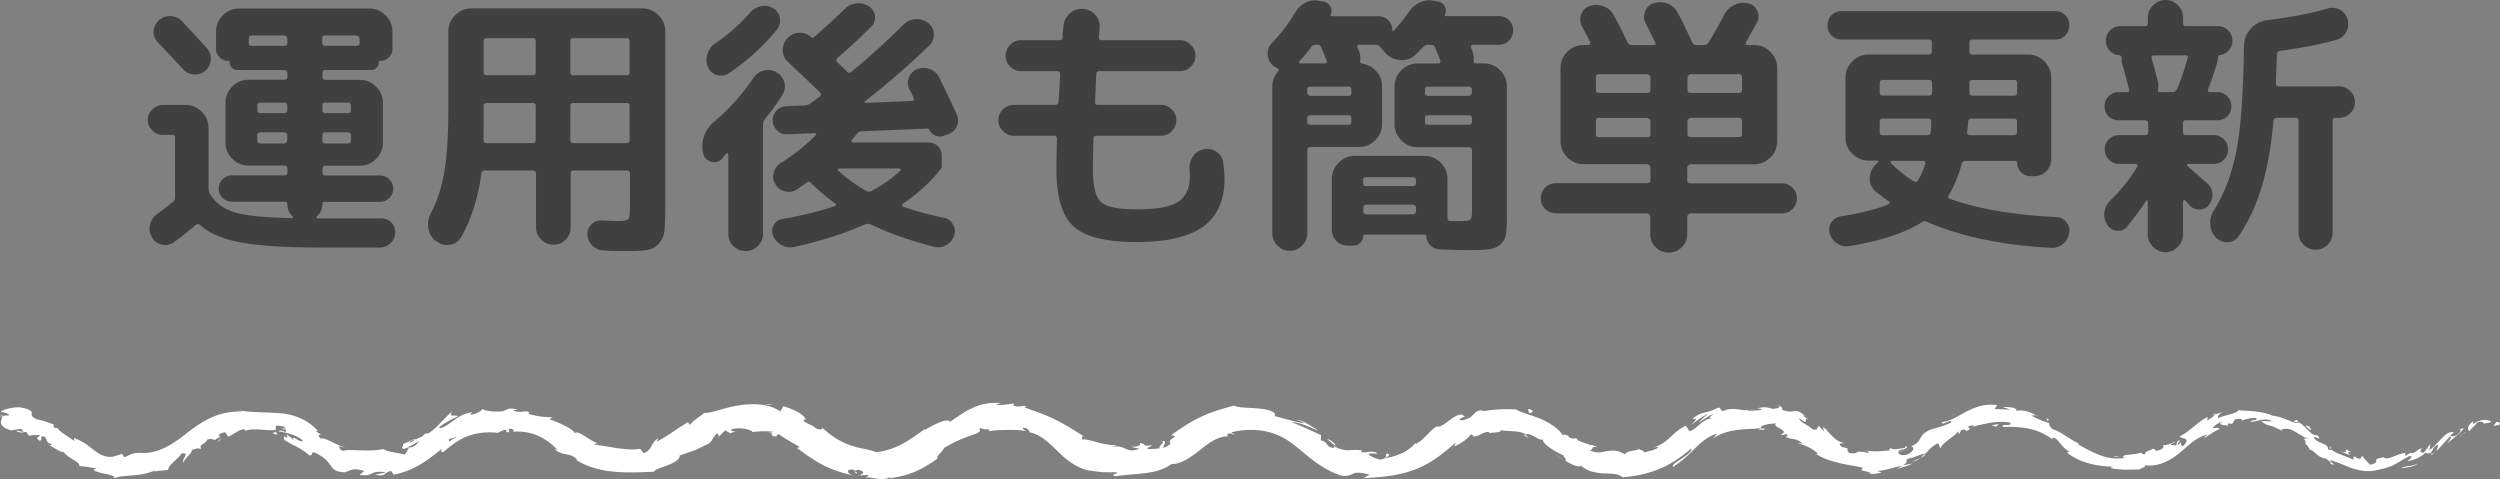 <svg xmlns="http://www.w3.org/2000/svg" id="b" width="220.09" height="42.19"><rect width="100%" height="100%" fill="#808080" stroke="none"/><defs><style>.d{fill:#fff}.e{fill:#404040}</style></defs><g id="c"><path d="M220.03 37.39c.13-.08.05-.28-.28-.23l-.22.34.5-.11ZM217.74 37.08c-.36.24-.65.69-.32.88.24-.43.36-.31.67-.78.32-.12.6 0 .56.13.11-.1.51-.01.67-.21-.45-.22-1.05-.16-1.55.21-.14-.04-.05-.15-.03-.22ZM186.67 40.26l.21.05a1.08 1.08 0 0 0-.21-.05ZM167.33 39.77c.14-.05.18-.11.18-.14-.12.07-.22.12-.18.14ZM164.07 39.69c.06.02.12.03.19.04-.07-.03-.14-.05-.19-.04ZM186.67 40.26l-.53-.13c-.05.1.27.09.53.13ZM214.15 40.02c.09-.08.16-.17.22-.25l-.23.2s0 .03.01.05ZM194.76 36.58l.18-.07c.04-.05.07-.11.1-.18l-.28.25ZM202.28 36.99c-.15-.09-.34.13-.45.21.13-.06.28-.06.42 0 .03-.04.04-.11.03-.21ZM212.19 39.84l.16-.12-.16.12ZM190.34 39.2s-.07-.05-.1-.06c.02.03.05.05.1.06ZM6.86 41.11s.01-.03.02-.04c-.06 0-.08.01-.02.04ZM.03 36.66h.11c.01-.06.03-.11.03-.16l-.14.16ZM158.85 36.66l.03.02c.19.07.09.02-.03-.02ZM102.21 38.86c.66-.05-.75.72.2.56-.11-.05.53-.77-.2-.56ZM213.97 40.1c-.08.06-.17.11-.27.17.13-.07.21-.12.27-.17ZM102.41 39.42l.1-.02-.1.02ZM144.04 39.48s.09.07.15.1c0-.03-.04-.06-.15-.1ZM154.54 35.97l-.3-.05c.12.03.22.04.3.05ZM139.01 38.81c-.11-.1-.13-.16-.31-.23 0 .02.02.04.03.06.08 0 .17.05.28.17ZM133.3 36.02l.11.07.21.02-.32-.09ZM24.43 38.28c-.08-.11-.12-.23-.15-.32.01.22-.72.07.15.32ZM214.06 39.89c0 .08-.02.14-.09.21l.17-.13s-.03-.08-.08-.07ZM137.61 40.5c-.29-.21-.56-.42-.82-.62.21.18.49.41.82.62ZM64.89 37.94l-.18.06c.07 0 .14-.02.18-.06ZM134.6 38.59c-.09-.14-.22-.25-.35-.34a.21.21 0 0 0-.11.04c.16.09.31.2.46.29ZM24.28 37.96Z" class="d"/><path d="M19.06 38.96c.66-.32.17-.47.24-.73.85-.43.5.12.84.2.25-.13.47-.28.7-.4.22-.14.44-.24.68-.23.04.06.13.08.03.16.31-.18.8-.16 1.3-.15.49.04.97.1 1.38.04.04.04.06.08.07.11-.06-.2-.03-.39.03-.51.37.09.77.03.82.3-.22-.09-.27 0-.4.02.14.02.28.02.41.05.19.45-.55-.1-.64.15.73.12 1.67.36 2.14.81-.04.17-.36 0-.59-.14-.24-.12-.4-.19-.14.14-.23-.19-.47-.39-.72-.55.36.77-.45-.26-.16.51.92.6 1.15.5 2.19 1.35.36.03.07-.28.44-.26.9.42 1.16.77 1.39 1.1.22.33.44.63 1.28.65.47-.11.68-.46 1.71-.11-.13.12-.27.22-.41.33.72.12.93-.05 1.14-.14.21-.09.42-.18 1.15-.09-.25.16-1.09.18-.88.21.97.24.67-.21 1.39-.31l.2.31c.76-.12 1.56-.44 2.28-.85.73-.41 1.36-.95 1.96-1.41-.01.13-.16.37.19.24.73-.64 1.48-1.17 2.29-1.43s1.65-.32 2.45-.22c.2-.11.4-.2.61-.28.15.01.26.14.1.19.61.14.04-.18.36-.28.36.02.44.23.21.28.55-.07 1.33-.02 2.08.27.75.28 1.44.81 1.89 1.32l-.26-.08c.79.7 1.3.22 2.04.96-.07-.01-.13-.04-.2-.05 1.03.69 2.39 1.02 3.58 1.1 1.21.1 2.33.03 3.34-.01.13-.24.74-.38 1.3-.61.56-.23 1.04-.53.95-.81.65-.25.9-.31 1.19-.42.29-.1.63-.27 1.36-.63.37-.19.35-.63.81-.91l.13.27c.17-.17.34-.37.54-.53l.45.26c.14-.07.29-.12.45-.16-.19 0-.43-.07-.42-.16.74-.3 1.91.02 1.91.2.6-.06 1.21-.1 1.8-.02-.07.12-.35.06-.6.12.97-.1.09.33.95.28-.08-.1.12-.15.16-.2.35.29 1.16.72 1.86 1.15l-.25.08c.57.42 1.25.93 2.09 1.39.84.46 1.82.81 2.8 1-.68-.26-.42-.57.13-.48l.17.35c.39-.14-.56-.21.21-.34.69.14.44.43 0 .47.3.02.6 0 .89-.03.05.1-.16.14-.22.26.19-.09.56.02.97.08.4.04.84.08 1.09-.13l.06.09c1.99-.28 2.92-.87 4.18-1.72-.12-.25.39-.53.59-.95.89-.54 1.82-.92 2.78-1.24.68-.32.15-.28.44-.53.11.23 1.17.05.64.31.63-.09 1.07-.12 1.53-.12.23 0 .48-.02.76 0 .29 0 .62.03 1.02.09-.14-.14-.33-.24-.21-.3.32.02.63.31.55.41h-.08c.95.12 1.77.89 2.62 1.73.83.84 2 1.65 3.03 1.67h-.11c.34.05.68.09 1.01.12.33 0 .66.01.98 0 .88.09-.55.16.1.35 1.07-.14 1.86-.17 2.66-.27.78-.1 1.57-.28 2.3-.8.79.05 1.83-.68 2.64-1.34.82-.67 1.65-1.15 2.35-1.09l-.12-.15c.29-.24.42-.03.68-.01-.06-.14-.4-.08-.21-.22.73-.18 1.55-.24 2.35-.16.79.09 1.53.31 2.2.69.67.37 1.28.91 2.02 1.52.73.61 1.64 1.26 2.68 1.66.76.28 1.05.09 1.34-.02.3-.16.61-.17 1.52.06l-.56.3c1.52-.07 3.08-.19 4.6-.78 1.52-.59 2.65-1.59 3.54-2.36-.08.14-.03.23-.22.36.56-.14 1.51-.88 1.47-1.03.33-.1.14.14.36.15.23-.02.48-.14.72-.27.25-.1.49-.19.62-.09.05.03-.12.1-.2.13.27-.19 1.45-.06 1.14-.33.86.14 1.67.01 2.26.36.53-.16 1.22.7 1.56.43-.14.17.13.45.53.73.4.29.94.6 1.28.7-.26-.01.41.44.09.45.67.44 1.42.68 1.38.41.27.29.64.45.99.57.36.08.73.15 1.06.16.68.03 1.23-.01 1.64.34 1.18-.1 2.33-.34 3.38-.8 1.05-.45 1.91-1.11 2.65-1.72.11.2-.32.52-.78.84-.46.31-.95.58-.81.76 1.78-1.14 2.17-2.27 3.68-2.87.39-.13-.13.28-.2.4 1.27-.91 2.84-.82 4.27-.93 0 .04-.16.07-.31.1.29-.02.63.15.63-.07h-.28c-.2-.17.08-.28.46-.36.38-.1.82-.06.87-.14-.62.39 1.34.62.34 1.04.18.02.42.04.44-.1.23.16.27.26-.04.28.92.37.72.01 1.53.56-.06.07-.24 0-.39.04.51.11 1.03.28 1.73.85-.08.02-.03.14-.26-.01.65.44 1.34.67 2.03.84.69.19 1.4.25 2.24.46-.56.37.58.19.66.54.32-.01.64-.06.96-.12l-.39-.16c.83-.02 1.52-.36 2.23-.44-.19.09-.38.22-.57.29.51-.13 1.02-.28 1.5-.51-.3.06-.59.13-.88.15.74-.41-.21-.4.82-.66-.18.12.72-.31 1.17-.36.28-.3.53-.63 1.05-.88.19 0 .14.4.26.41.14-.49 1.37-1.09 1.61-1.56-.1.13 0 .31.05.32l.15-.35c.34-.08.39-.06.41.1.93-.3-.48-.34.72-.54-.08.05-.03.06-.2.16 1.13-.27 2.27-.58 3.39-.37.29.38-.97.05-.61.38.78-.03 1.57 0 2.35.17s1.52.54 2.14 1.04l-.22-.2c.49-.32.81.92 1.67 1.19-.19-.08-.39.09-.31.07.91.73 2.26 1.19 4.04 1.22l-.24.1c.34.13.8.13 1.27.17.47-.02.94 0 1.33-.04.21-.17.64-.21.35-.36 1.21.19 2.34-.4 3.14-1.08.82-.68 1.5-1.42 2.47-1.6-.19.11-.38.36-.24.28.42-.3.84-.59 1.31-.79-.19-.16-.24-.07-.61-.09.12-.21.52-.48.91-.59-.66.35.12.33.43.4-.07-.05.02-.16-.02-.22.88.24.05-.51 1.25-.37l-.05.12c.42-.08.83-.27 1.3-.2.18.27-.47.1-.5.32.32.01.64-.11.97-.17.32-.04.65-.06.91.13-.28 0-.68-.03-.96 0 .59.41.66.31 1.09.48l-.04-.02c.33.12.64.29.93.45l-.21-.17c.49-.2.89-.03 1.27.2.39.22.77.53 1.37.68-1.14-.29-.29.1-.53.29.18.23.49.57.34.56.58.11.65.71 1.54.82-.02.11.56.29.33.45.73.27-.1-.23.02-.31.58.13 1.18.44 1.9.7.72.23 1.54.38 2.36.12 1.4-.26 1.61-.65 2.71-1.19.45 0-.21.45-.21.45.71-.1 1.2-.37 1.69-.81-.07.14.09.13.31.11.42-.32.1-.48.73-.76-.03.15-.05.38-.2.61.46-.42.81-.93 1.27-1.33.22.05-.16.41-.27.62.5-.47 1.34-1.03 1.43-1.34l-.43.1c.22-.12.21.15.08.27-.38.45-.74.34-.83.28.11-.1.22-.19.33-.28-.7-.26-1.38 1.07-2.15 1.55l.08-.55c-.19.26-.37.53-.59.78-.23.01-.45-.12-.11-.4-.63.15-.42.4-1 .44-.07-.01-.05-.04 0-.07l-.52.33c.08-.12-.18-.24.17-.31-1.04.13-1.61.71-2.05.44l.09-.03c-1.49.19-.11.35-1.28.67-.25-.26-.5-.5-.71-.8l-.18.28c-.15-.03-.45-.1-.37-.21-.6.07.07.16-.3.26-.67-.38-2.03-.62-1.93-1.15-.35.06.53.52-.24.25.07-.54-.84-.43-1.28-1.05.33-.09.78.41.36-.19-.6.12-1.06-.9-1.68-1.13-.1.14-.42.03-.84-.17-.22-.08-.47-.17-.72-.27-.26-.07-.53-.13-.79-.16.04-.05-.43-.19-1.04-.3-.61-.1-1.37-.13-1.87-.16l.02-.06c-.16.38-1.16.44-1.83.76-.04-.22.05-.35.43-.54-.23.06-.46.12-.69.21-.12.18-.31.28-.7.53l.04-.32c-.88.42-1.47 1.23-2.46 1.72.09.24 1.13.05.27.88-.12-.09-.28-.25-.06-.48-.07.08-.23.3-.43.36l.25-.45c-.47.2-.11.3-.45.51-.1-.16-.32.03-.36-.13.08-.06.33-.11.41-.26-.39.23-.9.39-1.11.32.08.08.12.23-.15.39-.74.32-.35-.11-.8-.04-.14.18-.66.17-.61.46-.23.04-.3-.09-.4-.15-.37.25-1.94.14-1.46.45l.11.02s-.05 0-.07.01c-.71.12-1.47.03-2.16-.24-.69-.26-1.3-.61-1.92-.95l.05-.08c-.76-.34-1.59-1.06-2.25-1.23-.22-.14-.45-.48-.29-.52-.66-.28-.75-.23-1.67-.73.74.09-.19-.23.74.14-.43-.21-.68-.37-.97-.45-.29-.1-.6-.15-1.12-.08.19-.1.02-.2-.25-.28-.27-.06-.65-.07-.87-.05l.64.21c-.5.01-.92-.04-1.37-.03l.23-.34c-.98-.19-1.9.15-2.65.52-.77.4-1.36.84-2.16.95-.3.46.97-.41.73.06-.77.39-1.74.55-1.94.69-.98.46-.53 1-1.56 1.39.16.03.46.29-.29.71-.77.24-1.04-.22-.62-.4.17-.05.25-.06.26-.01.21-.13.47-.28.16-.3l-.05.14c-.37.05-1.33.24-1.14 0-.51.19-.2.23.22.22-.94-.01-1.47.19-2.45.01.15.07.29.21.13.21-1.41-.31-.67.18-1.65 0-.48-.33.31-.33-.65-.52-.48-.37.02-.32.26-.34-.87-.11-1.31-.89-1.72-1.22.16.08.31.14.45.2-.26-.1-.47-.26-.67-.4l.1.36c-.21-.2-.42-.36-.37-.43-.35-.06-.03.46-.67.26-.27-.35-1.15-.6-1.14-.95 1.14.81.04-.36 1.07.24-.2-.1-.44-.25-.72-.46-.03-.06.07-.03.16 0-1.12-.91-.72-.05-2.06-.55.23-.12-.24-.41-.48-.43.58.16.19.35-.34.36-.87-.28-.98-.04-1.43-.07l.52.09c-.19.17-.62.11-1.21.16-.05-.15.54-.09.33-.15-.34.14-.7.1-1.13.02-.42-.03-.9-.1-1.35.13-.47 0-.12-.31-.54-.28-.5.29-.81.34-1.12.42-.31.08-.64.16-1.09.55.42.03.4-.05-.12.56.46-.39.98-.74 1.55-1.06-.33.28-.64.55-.91.86.46-.28.97-.69 1.31-.76-.46.38-.42.31-.1.39-.85-.02-1.21.84-2 1.12l-.32-.49c-1.17.5-1.51 1.55-2.89 1.91l.45-.06c-.04.14-.25.22-.49.31-.25.07-.53.1-.75.21 0-.2-.3-.23-.5-.32.05.17-1.01.07-1.15.46l-.64-.28c-.57-.09-.9-.01-1.25.06-.35.07-.71.12-1.24-.13.4-.08 0-.38.71-.27-.33-.12-.61-.27-.67-.16-.13-.19-1.03-.24-1.23-.62-.18-.02-.34.12-.7-.16-.02-.06.06-.08.06-.08-.05.08-.66-.31-.46.1-.33-.61-1.09-1.15-1.94-1.53-.85-.37-1.72-.56-2.28-.87-.97-.07-2.11 0-2.96.17.05-.07-.01-.1.15-.1-.62-.01-.77.19-.93.37-.17.18-.33.36-.98.51-.76-.02.6-.43.16-.37-.21-.27-.61-.09-1.04.2-.43.29-.87.69-1.34.79l.16-.15c-.7.21-1.15 1.17-2.04 1.62 0 0 .01-.07-.04-.09-.21.3-.6.61-1.08.86-.24.1-.5.21-.76.29-.27.07-.53.13-.77.19.28-.29.42-.2.21-.42-.42.09.19.42-.71.54-.3-.1-.94-.26-1-.54.27 0 .54.03.8 0-.21-.16-.46-.17-.72-.15-.26.04-.53.09-.73.02l.07-.14c-1.15-.15-1.3.23-2.49-.38l.07.16c-.85-.04-.43-.49-1.21-.67l.04-.45c-.46-.21-1.69-.8-2.6-1.14.63-.05 1.7.48 2.33.75-.39-.31-1.53-1.02-1.89-.96.22.06.5.14.66.3-.73-.1-1.56-.37-2.59-.63.19-.35-.51-.58-1.35-.66-.84-.09-1.79-.05-2.24-.26-.98.26-1.98.54-2.93 1-.96.45-1.81 1.04-2.6 1.6.9.1-.46.33-.04.76-.37.28-.54.34-.59.32-.46.1-.92.15-1.37.14-.34-.1.36-.22.27-.35-.88.18-.42-.12-1.02-.18.15.18-.25.39-.79.31.26.09.51.15.77.2-1.3.45-1.16-.38-2.44-.18.14-.05.28-.08.42-.14-.33.02-.91-.06-1.47-.19-.56-.14-1.12-.34-1.54-.32-.07-.12-.11-.34.16-.23-.67-.44-1.53-1-2.52-1.49-.98-.5-1.99-.8-2.76-1.11l.19-.1c-.4-.07-.72.16-1.18-.07.03-.06.17-.12 0-.16-.22.05-1.03.17-1.53.14l.43-.18c-1.01-.07-1.81.11-2.5.45-.7.31-1.28.76-1.96 1.2-.23-.4-1.63.37-2.19.71l-.02-.06c-.83.57-1.38.99-2.04 1.33-.64.33-1.37.6-2.26.7-.55-.26-1.46-.31-2.33-.64-.87-.3-1.73-.88-2.44-1.56.19.23-.23.25-.55.07-.32-.35-1.27-.49-1-.78l.15.1c-.1-.54-1.15-.99-1.98-1.24l-.28.46c-.94-.68-2.42-.74-3.65-.53-1.28.18-2.35.69-3.03.66-.43.34-.97.68-1.3 1.06l-.14-.25c-1.17.71-1.6 1.1-2.76 1.73l.15-.3c-.63.28-.56 1.11-1.31 1.3l-.29-.38c-.66.12-1.39.02-2.06-.06-.67-.12-1.29-.22-1.95-.31.04-.05.12-.15.32-.09-.29-.1-.78-.39-1.21-.67-.43-.27-.83-.47-.9-.16.22-.29-1.26-1-2.18-1.31l.26-.17c-.87-.06-.92-.01-1.97-.26-.24-.1-.16-.27.16-.11-.8-.36-.7.06-1.68-.22l.4-.12c-.87-.15-.81 0-1.28.17-.53.08-1.6 0-1.78-.2-.1.16-.52.44-1.03.51-.09-.07.07-.18.16-.23-.75.09-1.24.42-1.63.69-.4.29-.71.56-1.18.72a.218.218 0 0 0-.23-.04c.9-.66 1.82-1.04 1.74-.98-.1-.24-1.02.17-.46-.49-.69.53-1.48 1.62-2.2 1.99h-.14l.05-.07c-.17.09-.29.2-.39.32-.23.11-.38.16-.57.27-.18-.12-.79.31-1.14.4.13.25-.35.38.16.43-.06 0 .06-.06.29-.16.05-.03.11-.05.14-.09v.03c.21-.12.5-.26.83-.47-.19.29-.43.55-.89.58-.11.23-.27.49-.36.61-.66-.18-1.68-.24-1.84-.49-.57.11-1.28.15-1.92.12-.64 0-1.21-.07-1.66.03-.36-.05-.3-.3-.38-.42.2.05.4.14.53.1-.67-.08-1.78-.92-2.13-.74-.66-.68.63.04-.46-.67h.21c-.86-.98-2.06-1.46-3.24-1.56-1.2-.12-2.29-.04-3.82-.27.21 0 .32.04.36.1-.85 0-1.75.12-2.57.49-.83.35-1.55.87-2.21 1.37-1.28 1.04-2.63 1.9-4.15 1.79-.83 0-.91.2-1.43.39l-.18-.31c-.3.1-.6.21-.91.27-.66.05-1.17-.29-1.63-.64-.47-.37-.91-.74-1.71-1.02l.06.28c-.46-.36-1.63-1.02-1.43-1.15-.08 0-.28.05-.44-.16l.07-.14c-.5-.2-1-.38-1.52-.47-.54-.27-.46-.39-.44-.53.02-.13-.03-.33-.96-.52-.73-.09-1.96.31-1.71.41.26.02.67.13.68.28l-.58.05c-.13.45-.48.91.75 1.28.29-.04.59-.11.89-.14l.21.29c-.22-.06-.45-.11-.69-.13.37.25.62.16.94.1.03.12.11.25.25.35.3-.06.61-.06.93-.06 0 .2-.49.15-.05.49.45.03-.14-.55.51-.32.26.4.05.48.58.62 0 .14-.14.14-.34.07.45.13 1.06.69 1.42.64.26.52 1.55.89 1.33 1.23.21 0 1.04.11 1.53.21-.53.13-.07.26.49.42.56.11 1.21.21 1.06.47.37-.22.98-.21 1.66-.29.67-.04 1.44-.17 2-.47-.06.05-.17.16-.28.16.69-.12.92-.09 1.39-.17-.05-.38.87-.94 1.17-1.44.86-.13-.15.65.23.81-.17-.24.98-1.04.6-1.1.61-.15.46-.2.89-.11-.2-.45.36-.36.56-.83.76-.17.38.28 1-.19.38-.02-.14.42-.14.42Zm19.72.49c-.15.12-.28.22-.36.28l.36-.28Zm1.44-.99c-.18.09-.4.23-.63.39-.1-.04-.11-.16.04-.26-.04.11.33-.08.58-.13Zm-4.1.4c.2-.14.3-.14.35-.1-.1.07-.22.13-.37.23v.04a.328.328 0 0 1 .01-.17Z" class="d"/><path d="M35.86 39.39s-.05.04-.09.06h.17c.02-.04.04-.08.05-.11-.04.02-.09.04-.12.06ZM186.91 40.32h-.04s.06.02.08.03c-.02-.01-.02-.02-.04-.03ZM63.29 38.5l-.03-.06s-.06.07-.1.11c.04-.02.08-.04.12-.05ZM196.07 37.49s.06.04.13.04c0-.02-.06-.03-.13-.04ZM200.05 37.58c.17.08.35.15.5.25-.2-.15-.37-.19-.5-.25ZM202.72 39.07c.06-.02.09-.04.12-.06l-.12.06ZM154.65 37.83h-.11c-.27.04-.09.03.11 0ZM169.44 39.96c-.13.13-.24.27-.4.38.27-.12.47-.24.4-.38ZM137.7 40.57l-.09-.07.09.07zM168.34 40.66c.3-.05.52-.2.71-.33-.23.09-.49.21-.71.33ZM216.55 38.43l.13-.05s-.01-.03 0-.05l-.13.1ZM216.67 38.33l.13-.1c-.07.03-.12.06-.13.1ZM217.07 38.02l-.27.21c.1-.05.23-.11.27-.21ZM212.75 40.7v.12s.01-.07 0-.12ZM211.38 41.21c.34-.05.92-.05 1.36-.31v-.09c-.15.25-1.09.18-1.36.4ZM205.93 39.66c.31.14.63.31.96.41-.15-.15-.33-.34.12-.25-1.12-.67.18.35-1.08-.15ZM203.19 37.72c.54.31.09-.13.14-.16-.39-.14-.48-.18-.14.16ZM180.21 37.11l.18-.19c-.47-.21-.05.08-.18.19ZM175.33 37.43l.42.14.2-.24-.62.1zM172.08 36.43l.19-.13c-.25.16-.51.31-.75.48.17-.12.37-.23.55-.34ZM134.53 36.01l.07.34c.35.04.53-.27-.07-.34ZM117.59 39.23c-.09-.22-.43-.53-.76-.57.31.23.57.52.76.57ZM67.71 35.65c.14-.01.29-.03.43-.03-.27-.02-.53-.03-.8-.04l.36.07Z" class="d"/><path d="M14.33 11.88c-.35 0-.66-.13-.92-.4-.26-.26-.4-.57-.4-.92s.13-.66.4-.92c.26-.26.57-.4.92-.4h1.99c.56 0 1.04.2 1.44.6.4.4.6.88.6 1.44v5.33c0 .19.06.37.17.53.48.75 1.2 1.27 2.15 1.56.95.29 2.64.46 5.05.5.03 0 .06-.02.07-.05.02-.03 0-.06-.02-.1-.32-.27-.48-.64-.48-1.1 0-.13-.07-.19-.22-.19H20.4c-.3 0-.57-.11-.8-.34-.23-.22-.35-.5-.35-.82s.12-.59.35-.82c.23-.22.5-.34.8-.34h4.61c.19 0 .29-.09.29-.26v-.34c0-.18-.1-.26-.29-.26h-3.12c-.56 0-1.04-.2-1.44-.6s-.6-.88-.6-1.44V9.06c0-.56.2-1.04.6-1.44.4-.4.88-.6 1.44-.6h3.12c.19 0 .29-.09.29-.26v-.31a.28.28 0 0 0-.08-.2.257.257 0 0 0-.2-.08h-4.08c-.21 0-.38-.07-.52-.2a.693.693 0 0 1-.2-.52c0-.06-.03-.1-.1-.1h-.05c-.29 0-.54-.1-.74-.31-.21-.21-.31-.46-.31-.74V2.79c0-.56.2-1.04.6-1.44.4-.4.88-.6 1.44-.6h11.45c.56 0 1.04.2 1.44.6s.6.88.6 1.44V4.3c0 .29-.1.54-.31.74-.21.21-.46.31-.74.31h-.05c-.06 0-.1.03-.1.1 0 .21-.07.38-.2.52s-.31.2-.52.2h-3.98c-.18 0-.26.1-.26.29v.31c0 .18.09.26.26.26h3.02c.56 0 1.04.2 1.44.6.4.4.6.88.6 1.44v3.48c0 .56-.2 1.04-.6 1.44s-.88.6-1.44.6h-3.02c-.18 0-.26.09-.26.26v.34c0 .18.09.26.26.26h4.82c.3 0 .57.11.8.34.23.22.35.5.35.82s-.12.59-.35.82c-.23.22-.5.34-.8.34h-4.9c-.13 0-.19.06-.19.19 0 .45-.17.82-.5 1.1a.15.15 0 0 0-.04.11c0 .04.03.06.06.06h5.69c.35 0 .65.13.89.38.24.26.34.56.31.91-.02.35-.16.65-.42.9s-.58.37-.95.37h-5.28c-3.01 0-5.31-.15-6.91-.44-1.6-.3-2.81-.81-3.62-1.55-.13-.1-.26-.09-.41.02-.61.54-1.24 1.05-1.9 1.51-.32.22-.67.29-1.06.2-.38-.09-.67-.3-.86-.64-.21-.37-.26-.75-.16-1.14.1-.39.32-.71.66-.95.32-.22.77-.56 1.34-1.01.13-.1.19-.24.19-.43v-5.23c0-.18-.09-.26-.26-.26h-.82ZM13.97 1.8c.3-.27.66-.4 1.06-.38.4.02.74.17 1.01.46.48.51 1.2 1.3 2.16 2.35.26.29.38.62.36 1.01-.02.38-.17.7-.46.96-.27.26-.6.37-1 .35s-.72-.17-.97-.44c-.75-.82-1.5-1.61-2.23-2.38-.27-.27-.4-.6-.38-.97.02-.38.17-.69.46-.95Zm11.04 2.23c.19 0 .29-.09.29-.26v-.36c0-.06-.03-.13-.08-.19-.06-.06-.12-.1-.2-.1h-2.86c-.18 0-.26.1-.26.29v.36c0 .18.09.26.26.26h2.86Zm-2.35 5.26v.38c0 .19.09.29.26.29h2.09c.08 0 .15-.03.2-.08.06-.06.08-.12.08-.2V9.3c0-.18-.1-.26-.29-.26h-2.09c-.18 0-.26.09-.26.26Zm.26 3.34h2.09c.08 0 .15-.03.2-.1.06-.06.08-.13.08-.19v-.43c0-.18-.1-.26-.29-.26h-2.09c-.18 0-.26.09-.26.26v.43c0 .19.09.29.26.29Zm5.45-9.22v.36c0 .18.09.26.26.26h2.74c.19 0 .29-.09.29-.26v-.36c0-.06-.03-.13-.1-.19s-.13-.1-.19-.1h-2.74c-.18 0-.26.1-.26.29Zm2.26 5.62h-1.99c-.18 0-.26.09-.26.26v.38c0 .19.09.29.26.29h1.99c.18 0 .26-.1.26-.29v-.38c0-.18-.09-.26-.26-.26Zm.26 3.31v-.43c0-.18-.09-.26-.26-.26h-1.99c-.18 0-.26.09-.26.26v.43c0 .19.09.29.26.29h1.99c.18 0 .26-.1.26-.29ZM38.38 21.24c-.37-.29-.59-.67-.67-1.14s0-.92.22-1.33c.56-1.07.96-2.29 1.19-3.66.23-1.37.35-3.2.35-5.48V2.78c0-.56.2-1.04.6-1.44s.88-.6 1.44-.6h15.02c.56 0 1.04.2 1.44.6.4.4.6.88.6 1.44v15.41c0 .98-.03 1.69-.08 2.15-.06.46-.23.84-.52 1.14-.29.3-.64.48-1.07.54s-1.09.08-2 .08c-.67 0-1.27-.02-1.8-.05-.37-.02-.68-.16-.95-.43a1.53 1.53 0 0 1-.44-.96c-.02-.35.1-.65.35-.9.25-.25.55-.36.9-.35.9.03 1.36.05 1.39.05.53 0 .84-.05.95-.16s.16-.42.16-.95V15.3c0-.19-.09-.29-.26-.29h-4.7c-.18 0-.26.1-.26.29v4.73c0 .42-.15.77-.44 1.07s-.65.44-1.07.44-.78-.15-1.08-.44c-.3-.3-.46-.65-.46-1.07V15.3c0-.19-.09-.29-.26-.29h-4.25c-.18 0-.28.1-.31.29-.27 2.1-.86 3.94-1.75 5.54-.22.4-.56.64-1.01.71-.45.07-.85-.04-1.2-.32Zm4.2-10.25c0 .16 0 .38-.01.67 0 .29-.01.5-.01.65 0 .19.09.29.26.29h4.08c.18 0 .26-.1.26-.29V9.33c0-.18-.09-.26-.26-.26h-4.06c-.18 0-.26.09-.26.26v1.66Zm0-7.37v2.74c0 .18.09.26.26.26h4.06c.18 0 .26-.09.26-.26V3.62c0-.18-.09-.26-.26-.26h-4.06c-.18 0-.26.09-.26.26Zm7.63 0v2.74c0 .18.09.26.26.26h4.7c.18 0 .26-.09.26-.26V3.62c0-.18-.09-.26-.26-.26h-4.7c-.18 0-.26.09-.26.26Zm0 5.71v2.98c0 .19.09.29.26.29h4.7c.18 0 .26-.1.26-.29V9.33c0-.18-.09-.26-.26-.26h-4.7c-.18 0-.26.09-.26.26ZM61.9 13.46a2.68 2.68 0 0 1 .1-1.51c.18-.5.47-.91.89-1.25 1.28-1.07 2.44-2.37 3.48-3.89.22-.32.53-.52.92-.61s.76-.03 1.09.18c.35.21.58.5.67.89.1.38.04.74-.17 1.08-.45.72-.96 1.43-1.54 2.14-.11.13-.17.29-.17.48v9.62c0 .42-.15.77-.46 1.07-.3.3-.66.44-1.08.44s-.77-.15-1.07-.44c-.3-.3-.44-.65-.44-1.07v-7.01s-.02-.08-.07-.08-.09 0-.12.04c-.05.05-.11.12-.19.22s-.14.17-.19.22c-.27.29-.6.37-.97.25-.38-.12-.6-.37-.68-.76Zm2.26-7.01c-.32.21-.66.26-1.03.16s-.63-.33-.79-.68c-.16-.37-.18-.75-.07-1.15.11-.4.34-.71.67-.94 1.15-.78 2.19-1.7 3.12-2.76.27-.29.6-.47.97-.54.38-.07.73 0 1.07.2.32.21.51.5.56.88s-.04.71-.28 1c-1.15 1.42-2.56 2.7-4.22 3.84Zm11.23 5.38c-.08.11-.22.28-.41.5-.03.03-.03.08 0 .13.03.06.07.08.12.08h6.65c.32 0 .59.11.82.34.22.22.34.49.34.79v1.1s-.02.05-.07.05v.02c-.83 1.1-1.96 2.14-3.38 3.12-.05.03-.06.08-.05.13.02.06.05.09.1.11 1.07.37 2.27.7 3.6.98.35.06.62.26.79.58.18.32.21.65.1.98-.13.37-.36.65-.7.84s-.69.24-1.06.14c-2.02-.5-3.88-1.15-5.59-1.97a.717.717 0 0 0-.5 0c-1.84.82-3.91 1.48-6.22 1.99-.38.08-.75.03-1.1-.16-.35-.18-.61-.46-.77-.83-.13-.32-.11-.63.05-.92.16-.3.41-.48.74-.54 1.78-.32 3.33-.7 4.66-1.15.05-.02.08-.05.08-.1s-.01-.09-.06-.12a18.84 18.84 0 0 1-2.14-1.82c-.13-.13-.26-.14-.38-.02-.26.19-.55.4-.89.62-.32.19-.66.24-1.03.14s-.65-.31-.84-.65c-.19-.32-.24-.66-.13-1.02.1-.36.32-.64.64-.83 1.12-.7 2.14-1.52 3.07-2.45.03-.03.04-.07.01-.11s-.06-.06-.11-.06l-2.42.1c-.34.02-.63-.09-.88-.32a1.22 1.22 0 0 1-.4-.85c-.02-.35.09-.65.32-.9s.52-.38.88-.4l1.61-.07c.16 0 .33-.06.5-.17.08-.06.22-.16.41-.3s.33-.24.41-.3c.14-.13.16-.25.05-.36-.13-.13-1.07-1.02-2.83-2.69-.3-.27-.46-.61-.47-1.02 0-.41.12-.76.4-1.07l.02-.02c.27-.29.61-.44 1.01-.46s.74.1 1.03.36c.1.1.19.1.29.02 1.12-.98 2.02-1.8 2.69-2.47.29-.29.64-.46 1.04-.5.41-.05.78.04 1.12.26.3.21.48.5.52.86.04.37-.08.68-.35.94a48.803 48.803 0 0 1-2.95 2.74c-.14.13-.15.26-.02.38.1.1.24.24.44.42s.34.32.42.4c.13.13.26.14.38.02a60.58 60.58 0 0 0 4.56-4.13c.3-.3.66-.47 1.08-.5.42-.03.79.08 1.13.34.3.24.47.56.49.95s-.1.72-.37 1c-1.97 1.89-3.87 3.54-5.71 4.94-.03.02-.04.04-.01.08s.05.06.08.06l4.1-.17c.06 0 .11-.03.14-.08.03-.06.03-.12 0-.18-.03-.08-.09-.2-.17-.37s-.14-.29-.19-.37c-.18-.34-.2-.68-.07-1.04s.37-.61.72-.76c.37-.14.74-.15 1.12-.01.38.14.65.38.83.73.61 1.25 1.12 2.33 1.54 3.24.16.35.17.7.02 1.04-.14.34-.39.58-.74.71l-.41.14c-.24.1-.48.1-.73 0a.95.95 0 0 1-.54-.5c-.03-.08-.1-.12-.19-.12l-5.78.24c-.18 0-.32.08-.43.24Zm3.79 3h-5.3s-.08.02-.11.06c-.02.04-.02.08.01.11.69.66 1.51 1.26 2.47 1.8.16.1.33.1.5 0 1.01-.54 1.85-1.14 2.52-1.8.03-.03.04-.07.01-.11-.02-.04-.06-.06-.11-.06ZM89.26 11.95c-.37 0-.69-.14-.96-.41a1.317 1.317 0 0 1 0-1.91c.27-.26.59-.4.96-.4h3.65c.08 0 .15-.03.2-.08s.08-.12.08-.2c.05-.75.1-1.54.14-2.38 0-.21-.09-.31-.26-.31h-3.19c-.37 0-.68-.13-.95-.4s-.4-.58-.4-.95.13-.69.4-.96c.26-.27.58-.41.95-.41h3.38c.19 0 .29-.09.29-.26 0-.11 0-.27.02-.48.02-.21.03-.37.05-.48.03-.45.21-.82.54-1.12.33-.3.72-.44 1.16-.42.43.02.8.19 1.09.52.3.33.43.71.4 1.14-.03.38-.06.66-.07.84 0 .18.09.26.26.26h6.89c.37 0 .68.14.95.41.26.27.4.59.4.96s-.13.68-.4.95c-.26.26-.58.4-.95.4h-7.08c-.19 0-.29.09-.29.26-.02.26-.04.66-.06 1.21-.02.55-.04.96-.06 1.24 0 .18.08.26.24.26h5.57c.37 0 .68.13.95.4.26.26.4.58.4.95s-.13.69-.4.96c-.26.27-.58.41-.95.41h-5.69c-.18 0-.26.09-.26.26-.03 1.34-.05 2.22-.05 2.62 0 1.52.23 2.5.7 2.94.46.44 1.51.66 3.14.66 1.78 0 3-.22 3.68-.67.68-.45 1.02-1.21 1.02-2.28 0-.21 0-.37-.02-.48-.05-.43.04-.82.26-1.18s.54-.58.94-.67c.42-.1.8-.03 1.14.19.34.22.55.54.61.96.08.59.12 1.06.12 1.42 0 1.9-.62 3.31-1.87 4.22-1.25.91-3.21 1.37-5.88 1.37s-4.54-.46-5.54-1.38c-1.01-.92-1.51-2.62-1.51-5.1 0-.4.02-1.27.05-2.62 0-.18-.09-.26-.26-.26h-3.53ZM112.49 6.02c-.19-.08-.35-.18-.48-.31-.27-.27-.41-.6-.41-.98s.14-.71.41-.98c.83-.88 1.5-1.75 1.99-2.62.22-.38.52-.68.9-.88.38-.2.77-.26 1.19-.18l.41.07c.27.05.48.19.61.42.14.23.15.48.04.73-.03.1 0 .14.1.14h4.08c.35 0 .65.12.89.35s.36.52.36.88c0 .03.01.06.04.07.02.02.04.02.06 0 .46-.5.91-1.05 1.34-1.66.24-.37.56-.65.95-.84.39-.19.8-.25 1.21-.17l.41.07c.27.05.47.19.6.43s.14.48.02.72c-.03.1 0 .14.07.14h4.68c.35 0 .65.12.89.36s.36.54.36.89-.12.65-.36.9-.54.37-.89.37h-2.3c-.06 0-.11.02-.14.07-.03.05-.04.1-.02.17.02.05.04.12.08.22s.07.17.08.22c.08.19.1.42.07.7-.03.18.04.26.22.26h.67c.56 0 1.04.2 1.44.6s.6.88.6 1.44v11.33c0 .75-.03 1.31-.08 1.67-.06.36-.22.66-.5.9s-.63.38-1.06.43c-.42.05-1.08.07-1.96.07-.45 0-1.23-.02-2.35-.07-.3-.02-.56-.13-.78-.35-.22-.22-.34-.48-.37-.8 0-.1-.06-.14-.17-.14h-5.26c-.08 0-.12.04-.12.12 0 .22-.08.42-.25.59s-.36.25-.59.25h-.53c-.38 0-.71-.13-.98-.4-.27-.26-.41-.59-.41-.97v-4.49c0-.56.2-1.04.6-1.44.4-.4.88-.6 1.44-.6h6.1c.56 0 1.04.2 1.44.6.4.4.6.88.6 1.44v3.41c0 .19.09.29.26.29h.79c.53 0 .84-.04.95-.12s.16-.34.16-.79v-5.33c0-.18-.1-.26-.29-.26h-4.49c-.56 0-1.04-.2-1.44-.6-.4-.4-.6-.88-.6-1.44V7.63c0-.56.2-1.04.6-1.44s.88-.6 1.44-.6h1.8c.06 0 .12-.02.16-.07.04-.05.05-.1.04-.17-.14-.37-.3-.76-.48-1.18-.05-.14-.17-.22-.36-.22h-.26c-.16 0-.31.07-.46.22-.13.14-.33.35-.6.62-.4.38-.88.55-1.44.49a1.93 1.93 0 0 1-1.37-.76l-.31-.36a.5.5 0 0 0-.43-.22h-1.44c-.16 0-.21.08-.14.24.02.05.04.12.08.22s.07.17.08.22c.08.19.1.43.07.72-.03.16.02.25.17.26.5.08.91.31 1.25.68s.5.82.5 1.33v3.29c0 .56-.2 1.04-.6 1.44-.4.4-.88.6-1.44.6h-4.25c-.19 0-.29.09-.29.26v7.34c0 .42-.15.78-.46 1.08-.3.3-.66.46-1.08.46s-.78-.15-1.08-.46c-.3-.3-.46-.66-.46-1.08V7.63c0-.51.17-.96.5-1.34.1-.13.09-.22-.02-.26Zm2.93-1.85c-.34.45-.68.86-1.03 1.22-.03.03-.04.07-.02.12.02.05.05.07.1.07h2.16c.06 0 .11-.02.14-.07s.04-.1.02-.17c-.14-.37-.3-.76-.48-1.18-.05-.14-.17-.22-.36-.22h-.07c-.21 0-.36.07-.46.22Zm3.55 3.98v-.26c0-.18-.09-.26-.26-.26h-3.34c-.19 0-.29.09-.29.26v.26c0 .06.03.13.1.19.06.06.13.1.19.1h3.34c.18 0 .26-.1.26-.29Zm0 2.57v-.31c0-.18-.09-.26-.26-.26h-3.34c-.19 0-.29.09-.29.26v.31c0 .18.1.26.29.26h3.34c.18 0 .26-.09.26-.26Zm5.69 5.4v-.26c0-.18-.1-.26-.29-.26h-4.08c-.19 0-.29.09-.29.26v.26c0 .18.1.26.29.26h4.08c.19 0 .29-.09.29-.26Zm0 2.47v-.29a.28.28 0 0 0-.08-.2.257.257 0 0 0-.2-.08h-4.08a.28.28 0 0 0-.2.08c-.06.06-.08.12-.08.2v.29c0 .08.03.15.08.2s.12.08.2.08h4.08c.08 0 .15-.03.2-.08.06-.06.08-.12.08-.2Zm4.92-10.44v-.26c0-.18-.1-.26-.29-.26h-3.58c-.18 0-.26.09-.26.26v.26c0 .19.09.29.26.29h3.58c.06 0 .13-.03.19-.1.06-.06.1-.13.1-.19Zm0 2.57v-.31c0-.18-.1-.26-.29-.26h-3.58c-.18 0-.26.09-.26.26v.31c0 .18.09.26.26.26h3.58c.19 0 .29-.09.29-.26ZM136.97 18.77c-.37 0-.68-.13-.94-.38s-.38-.57-.38-.94.13-.68.38-.94.57-.38.94-.38h8.04c.19 0 .29-.09.29-.26v-1.13c0-.06-.03-.13-.1-.19-.06-.06-.13-.1-.19-.1h-5.59c-.56 0-1.04-.2-1.44-.6-.4-.4-.6-.88-.6-1.44V6c0-.56.2-1.04.6-1.44.4-.4.88-.6 1.44-.6h.43c.06 0 .11-.03.14-.08.03-.06.03-.12 0-.18-.16-.32-.4-.78-.72-1.39-.18-.34-.2-.68-.07-1.04s.37-.6.72-.73c.4-.14.8-.14 1.21 0 .41.14.72.4.92.77.38.69.79 1.49 1.22 2.4.1.18.22.26.38.26h1.92c.16 0 .21-.08.14-.24-.42-.86-.69-1.42-.82-1.66-.18-.34-.2-.68-.07-1.04s.37-.6.72-.73c.4-.14.8-.14 1.21 0s.72.4.92.77c.4.72.83 1.61 1.3 2.66.08.16.21.24.38.24h.65c.18 0 .32-.09.43-.26.45-.72.91-1.54 1.39-2.45.19-.37.48-.64.88-.83.39-.18.8-.23 1.21-.13.37.08.63.3.79.65.16.35.15.7-.02 1.03-.34.61-.66 1.19-.98 1.75-.03.05-.03.1 0 .16s.08.08.14.08h.58c.56 0 1.04.2 1.44.6.4.4.6.88.6 1.44v6.41c0 .56-.2 1.04-.6 1.44-.4.4-.88.6-1.44.6h-5.59c-.06 0-.13.03-.19.1-.06.06-.1.13-.1.19v1.13c0 .18.1.26.29.26h8.04c.37 0 .68.13.94.38.25.26.38.57.38.94s-.13.68-.38.94c-.26.26-.57.38-.94.38h-8.04c-.06 0-.13.03-.19.1-.06.06-.1.13-.1.19v1.54c0 .45-.16.83-.48 1.15-.32.32-.71.48-1.15.48s-.83-.16-1.15-.48c-.32-.32-.48-.7-.48-1.15v-1.54c0-.06-.03-.13-.1-.19-.06-.06-.13-.1-.19-.1h-8.04Zm3.53-11.95v1.1c0 .18.09.26.26.26h4.25c.19 0 .29-.09.29-.26v-1.1c0-.06-.03-.13-.1-.19-.06-.06-.13-.1-.19-.1h-4.25c-.18 0-.26.1-.26.29Zm4.51 5.26c.19 0 .29-.09.29-.26v-1.15c0-.06-.03-.13-.1-.19-.06-.06-.13-.1-.19-.1h-4.25c-.18 0-.26.1-.26.29v1.15c0 .18.09.26.26.26h4.25Zm3.55-5.26v1.1c0 .18.1.26.29.26h4.25c.18 0 .26-.09.26-.26v-1.1c0-.19-.09-.29-.26-.29h-4.25c-.06 0-.13.03-.19.1-.06.06-.1.13-.1.19Zm0 3.84v1.15c0 .18.1.26.29.26h4.25c.18 0 .26-.09.26-.26v-1.15c0-.19-.09-.29-.26-.29h-4.25c-.06 0-.13.03-.19.1-.06.06-.1.13-.1.19ZM162.12 3.48c-.35 0-.64-.12-.88-.36-.23-.24-.35-.54-.35-.89s.12-.65.35-.89c.23-.24.52-.36.88-.36h18.82c.35 0 .64.12.88.36.23.24.35.54.35.89s-.12.65-.35.89c-.23.24-.52.36-.88.36h-7.3c-.18 0-.26.09-.26.26v.77c0 .19.09.29.26.29h4.9c.56 0 1.04.2 1.44.6.4.4.6.88.6 1.44v7.18c0 .42-.15.77-.44 1.06-.3.29-.65.43-1.07.43h-.29c-.34 0-.62-.12-.85-.35a1.17 1.17 0 0 1-.35-.85c0-.1-.06-.14-.17-.14h-4.37c-.18 0-.29.09-.34.26-.3 1.1-.69 2.02-1.15 2.76-.1.14-.06.25.1.31 2.43.88 5.56 1.42 9.38 1.61.35.02.64.16.88.44.23.28.32.6.25.97-.06.4-.25.72-.56.97-.31.25-.67.36-1.07.32-4.21-.21-7.84-.97-10.9-2.28-.14-.08-.3-.06-.46.05-1.42.91-3.54 1.61-6.36 2.09-.38.06-.74-.01-1.07-.23-.33-.22-.55-.51-.66-.88-.1-.35-.05-.68.14-.97s.46-.48.82-.54c1.86-.3 3.26-.66 4.2-1.06.06-.02.1-.06.11-.12 0-.06-.01-.11-.06-.14-.37-.26-.74-.54-1.13-.84-.42-.34-.6-.77-.55-1.3s.29-.96.72-1.3c.03-.03.04-.06.02-.1-.02-.03-.05-.05-.1-.05h-.74c-.56 0-1.04-.2-1.44-.6-.4-.4-.6-.88-.6-1.44V6.84c0-.56.2-1.04.6-1.44.4-.4.88-.6 1.44-.6h5.3c.18 0 .26-.1.26-.29v-.77c0-.18-.09-.26-.26-.26h-7.7Zm7.97 4.39v-.58c0-.18-.09-.26-.26-.26h-4.06c-.19 0-.29.09-.29.26v.86c0 .18.1.26.29.26h4.06c.18 0 .26-.09.26-.26v-.29Zm-.12 3.74c.02-.1.03-.24.04-.44 0-.2.01-.35.01-.44 0-.19-.08-.29-.24-.29h-4.01c-.19 0-.29.09-.29.26v.94c0 .18.1.26.29.26h3.89c.18 0 .28-.1.31-.29Zm-.48 2.81c.02-.06 0-.12-.02-.18s-.09-.08-.17-.08h-2.74s-.08.02-.11.06c-.02.04-.02.08.01.11.59.62 1.26 1.17 2.02 1.63.16.1.28.07.36-.07.27-.43.49-.92.65-1.46Zm3.79-3.72c-.02.1-.03.25-.05.46-.02.21-.03.37-.05.48-.02.06 0 .12.06.18s.12.08.2.08h3.84c.19 0 .29-.09.29-.26v-.94c0-.18-.1-.26-.29-.26h-3.72c-.19 0-.29.09-.29.26Zm.1-2.83v.29c0 .18.09.26.26.26h3.65c.19 0 .29-.09.29-.26V7.3c0-.18-.1-.26-.29-.26h-3.65c-.18 0-.26.09-.26.26v.58ZM187.32 19.92c-.24.29-.54.42-.91.4-.37-.02-.66-.2-.89-.52-.22-.34-.31-.7-.26-1.1s.22-.74.5-1.03c.99-.96 1.79-1.96 2.4-3 .03-.05.03-.1 0-.16s-.08-.08-.14-.08h-1.44c-.35 0-.66-.12-.91-.37s-.38-.55-.38-.9.13-.65.38-.9c.26-.25.56-.37.91-.37h2.28c.18 0 .26-.1.26-.29v-.72c0-.19-.09-.29-.26-.29h-2.33c-.35 0-.65-.12-.89-.35-.24-.23-.36-.52-.36-.88s.12-.65.36-.89.54-.36.89-.36h.74c.06 0 .11-.02.14-.07s.04-.1.02-.17v-.05l-.02-.05c-.35-1.33-.54-2.04-.58-2.14-.05-.18-.06-.34-.05-.48.03-.16-.05-.26-.24-.29-.32-.03-.59-.17-.82-.41-.22-.24-.34-.53-.34-.86s.13-.66.38-.91c.26-.26.56-.38.91-.38h2.16c.18 0 .26-.09.26-.26v-.5c0-.42.16-.78.47-1.08.31-.3.68-.46 1.09-.46s.78.15 1.08.46c.3.3.46.66.46 1.08v.5c0 .18.09.26.26.26h2.81c.35 0 .65.13.9.38.25.26.37.56.37.91 0 .3-.1.58-.3.82-.2.24-.45.38-.76.43-.14.03-.22.13-.22.29 0 .06-.02.18-.05.34-.26.88-.53 1.68-.82 2.4-.02.06 0 .12.02.17.03.05.08.07.14.07h.65c.35 0 .65.12.89.36s.36.54.36.89-.12.64-.36.88c-.24.23-.54.35-.89.35h-2.76c-.18 0-.26.1-.26.29v.72c0 .19.09.29.26.29h2.45c.35 0 .65.12.9.37s.37.55.37.9-.12.65-.37.9-.55.37-.9.37h-2.26s-.08.02-.08.07 0 .09.04.12c.77.67 1.35 1.18 1.75 1.54.27.24.42.54.44.9.02.36-.08.68-.3.97-.22.27-.5.41-.84.42-.34 0-.62-.12-.86-.37-.05-.05-.12-.12-.2-.22-.09-.1-.16-.17-.2-.22-.03-.03-.07-.04-.12-.01s-.07.06-.07.11v2.9c0 .42-.15.78-.46 1.09s-.66.47-1.08.47-.78-.16-1.09-.47c-.31-.31-.47-.68-.47-1.09v-2.93s-.02-.05-.05-.06c-.03 0-.06 0-.1.04-.51.78-1.06 1.53-1.66 2.23Zm2.66-12.72c.05.22.05.44 0 .65-.03.18.02.26.14.26h1.15c.16 0 .29-.09.38-.26.34-.78.65-1.69.94-2.71.06-.18 0-.26-.17-.26h-2.81c-.16 0-.22.08-.19.24.26.93.44 1.62.55 2.09Zm14.94 14.34c-.3.3-.65.44-1.07.44s-.77-.15-1.06-.44c-.29-.3-.43-.65-.43-1.07v-9.81c0-.19-.09-.29-.26-.29h-1.66c-.16 0-.26.1-.29.29-.22 2.34-.58 4.29-1.06 5.86-.48 1.57-1.14 2.98-1.97 4.22-.22.35-.54.54-.95.58-.41.03-.76-.1-1.07-.38-.3-.3-.48-.68-.52-1.14s.06-.87.3-1.24c.96-1.52 1.63-3.31 2.02-5.38s.6-5.12.65-9.17c.02-.58.22-1.07.6-1.49.38-.42.86-.66 1.42-.74 2.08-.26 3.86-.6 5.35-1.03.37-.11.72-.08 1.07.11.34.18.57.46.68.83.11.4.07.78-.12 1.13-.19.35-.49.58-.89.7-1.41.38-3.06.7-4.94.96-.18.03-.26.14-.26.31-.02.32-.04.76-.06 1.32-.02.56-.04.96-.04 1.2 0 .19.09.29.26.29h5.28c.38 0 .72.14 1 .41.28.27.42.6.42.98s-.14.71-.42.98c-.28.27-.61.41-1 .41h-.31c-.16 0-.24.08-.24.24v9.86c0 .42-.15.77-.44 1.07Z" class="e"/></g></svg>